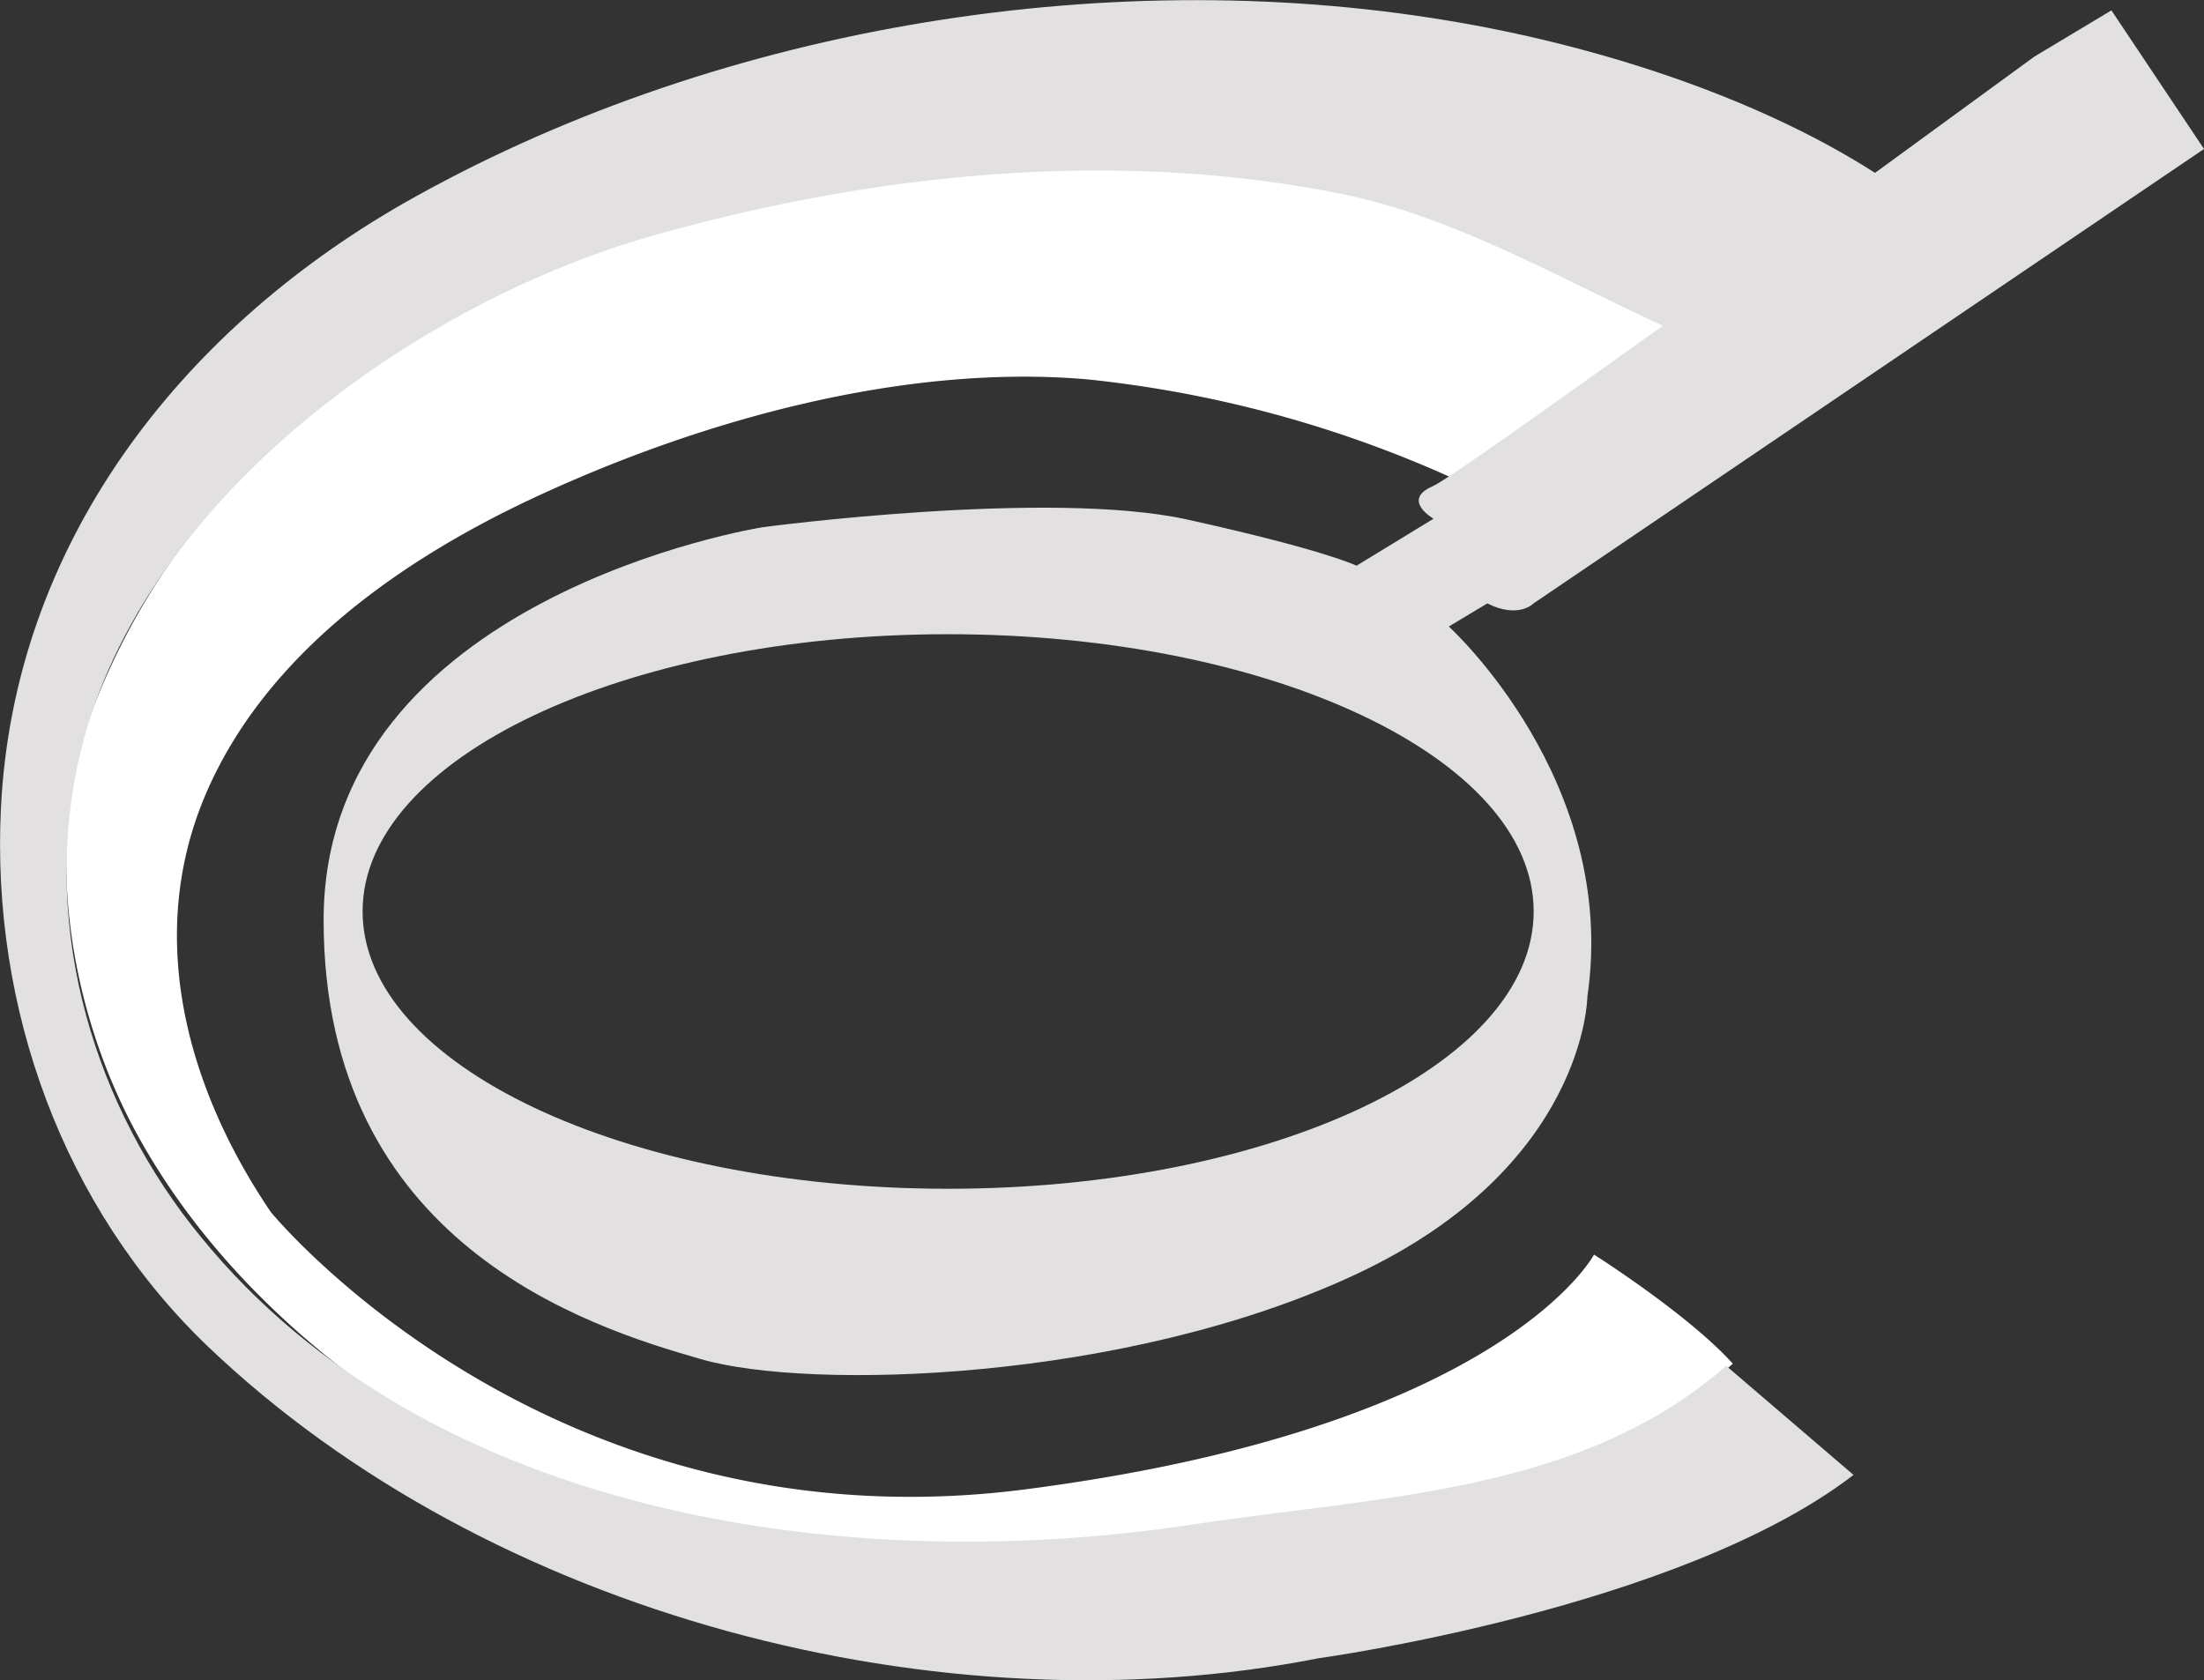 <svg xmlns="http://www.w3.org/2000/svg" viewBox="0 0 140.23 106.93"><rect x="0" y="0" width="140.23" height="106.93" fill="#333333" stroke="none"/><defs><style>.cls-1{fill:#fff;}.cls-2{fill:#e2e0e0;}</style></defs><title>contraloria</title><g id="Capa_2" data-name="Capa 2"><g id="Capa_1-2" data-name="Capa 1"><path class="cls-1" d="M65.23,94.78c-30.39,3.92-48-17.65-48-17.65-5.31-7.83-8-17.48-4.17-26.52s12.63-15.12,21.27-19.1c10.45-4.82,23.27-8.37,34.84-7.37A75.18,75.18,0,0,1,93.66,31a33.15,33.15,0,0,0,14.71-9.31c-16.14-11.41-36.52-13-55.48-9.79C33.34,15.29,13.64,25.36,6,44.87c-3.42,8.68-1.61,19.45,2.77,27.4,10.47,19,36,29.65,56.83,29.95,15.38.22,32.93-5,44.65-15.44-2.84-3.15-8.83-6.94-8.83-6.94S95.62,90.85,65.23,94.78Z"/><path class="cls-2" d="M76,97c-22.22,3.39-48.74-.54-63.18-18.24C6,70.48,2.69,59.32,4.93,48.7,8.46,32,26.54,19.13,41.9,14.89,55.83,11,71,9.46,85.31,12.33c7.19,1.45,13.86,5.35,20.49,8.4C98.41,26,92,30.59,91.14,30.95c-2,.88.07,2.06.07,2.06L86.31,36s-2-1-10.78-2.94-27,.49-27,.49-27.94,4.41-27.94,25,16.84,25.89,24,27.94c6.86,2,27,1.47,41.67-5.39S101,63.4,101,63.4c2-13.73-8.82-23.53-8.82-23.53l2.45-1.47c2,1,2.94,0,2.94,0L140.23,9.48,134.34.66l-4.9,2.94S125.08,6.78,119.3,11c-7.82-5-18.13-8.19-27.12-9.68C70-2.39,45.08,1.86,25.57,13,11.37,21.18.88,34.68.06,51.41-.57,64.13,4,76.84,13.21,85.67c17.95,17.15,46.71,24.59,70.67,19.86,0,0,23-3.15,34.05-11.67l-8.1-6.94C100.6,95,88,95.19,76,97ZM97.58,58c0,9.75-16.68,17.65-37.26,17.65S23.07,67.76,23.07,58,39.75,40.36,60.32,40.36,97.58,48.26,97.58,58Z"/></g></g></svg>